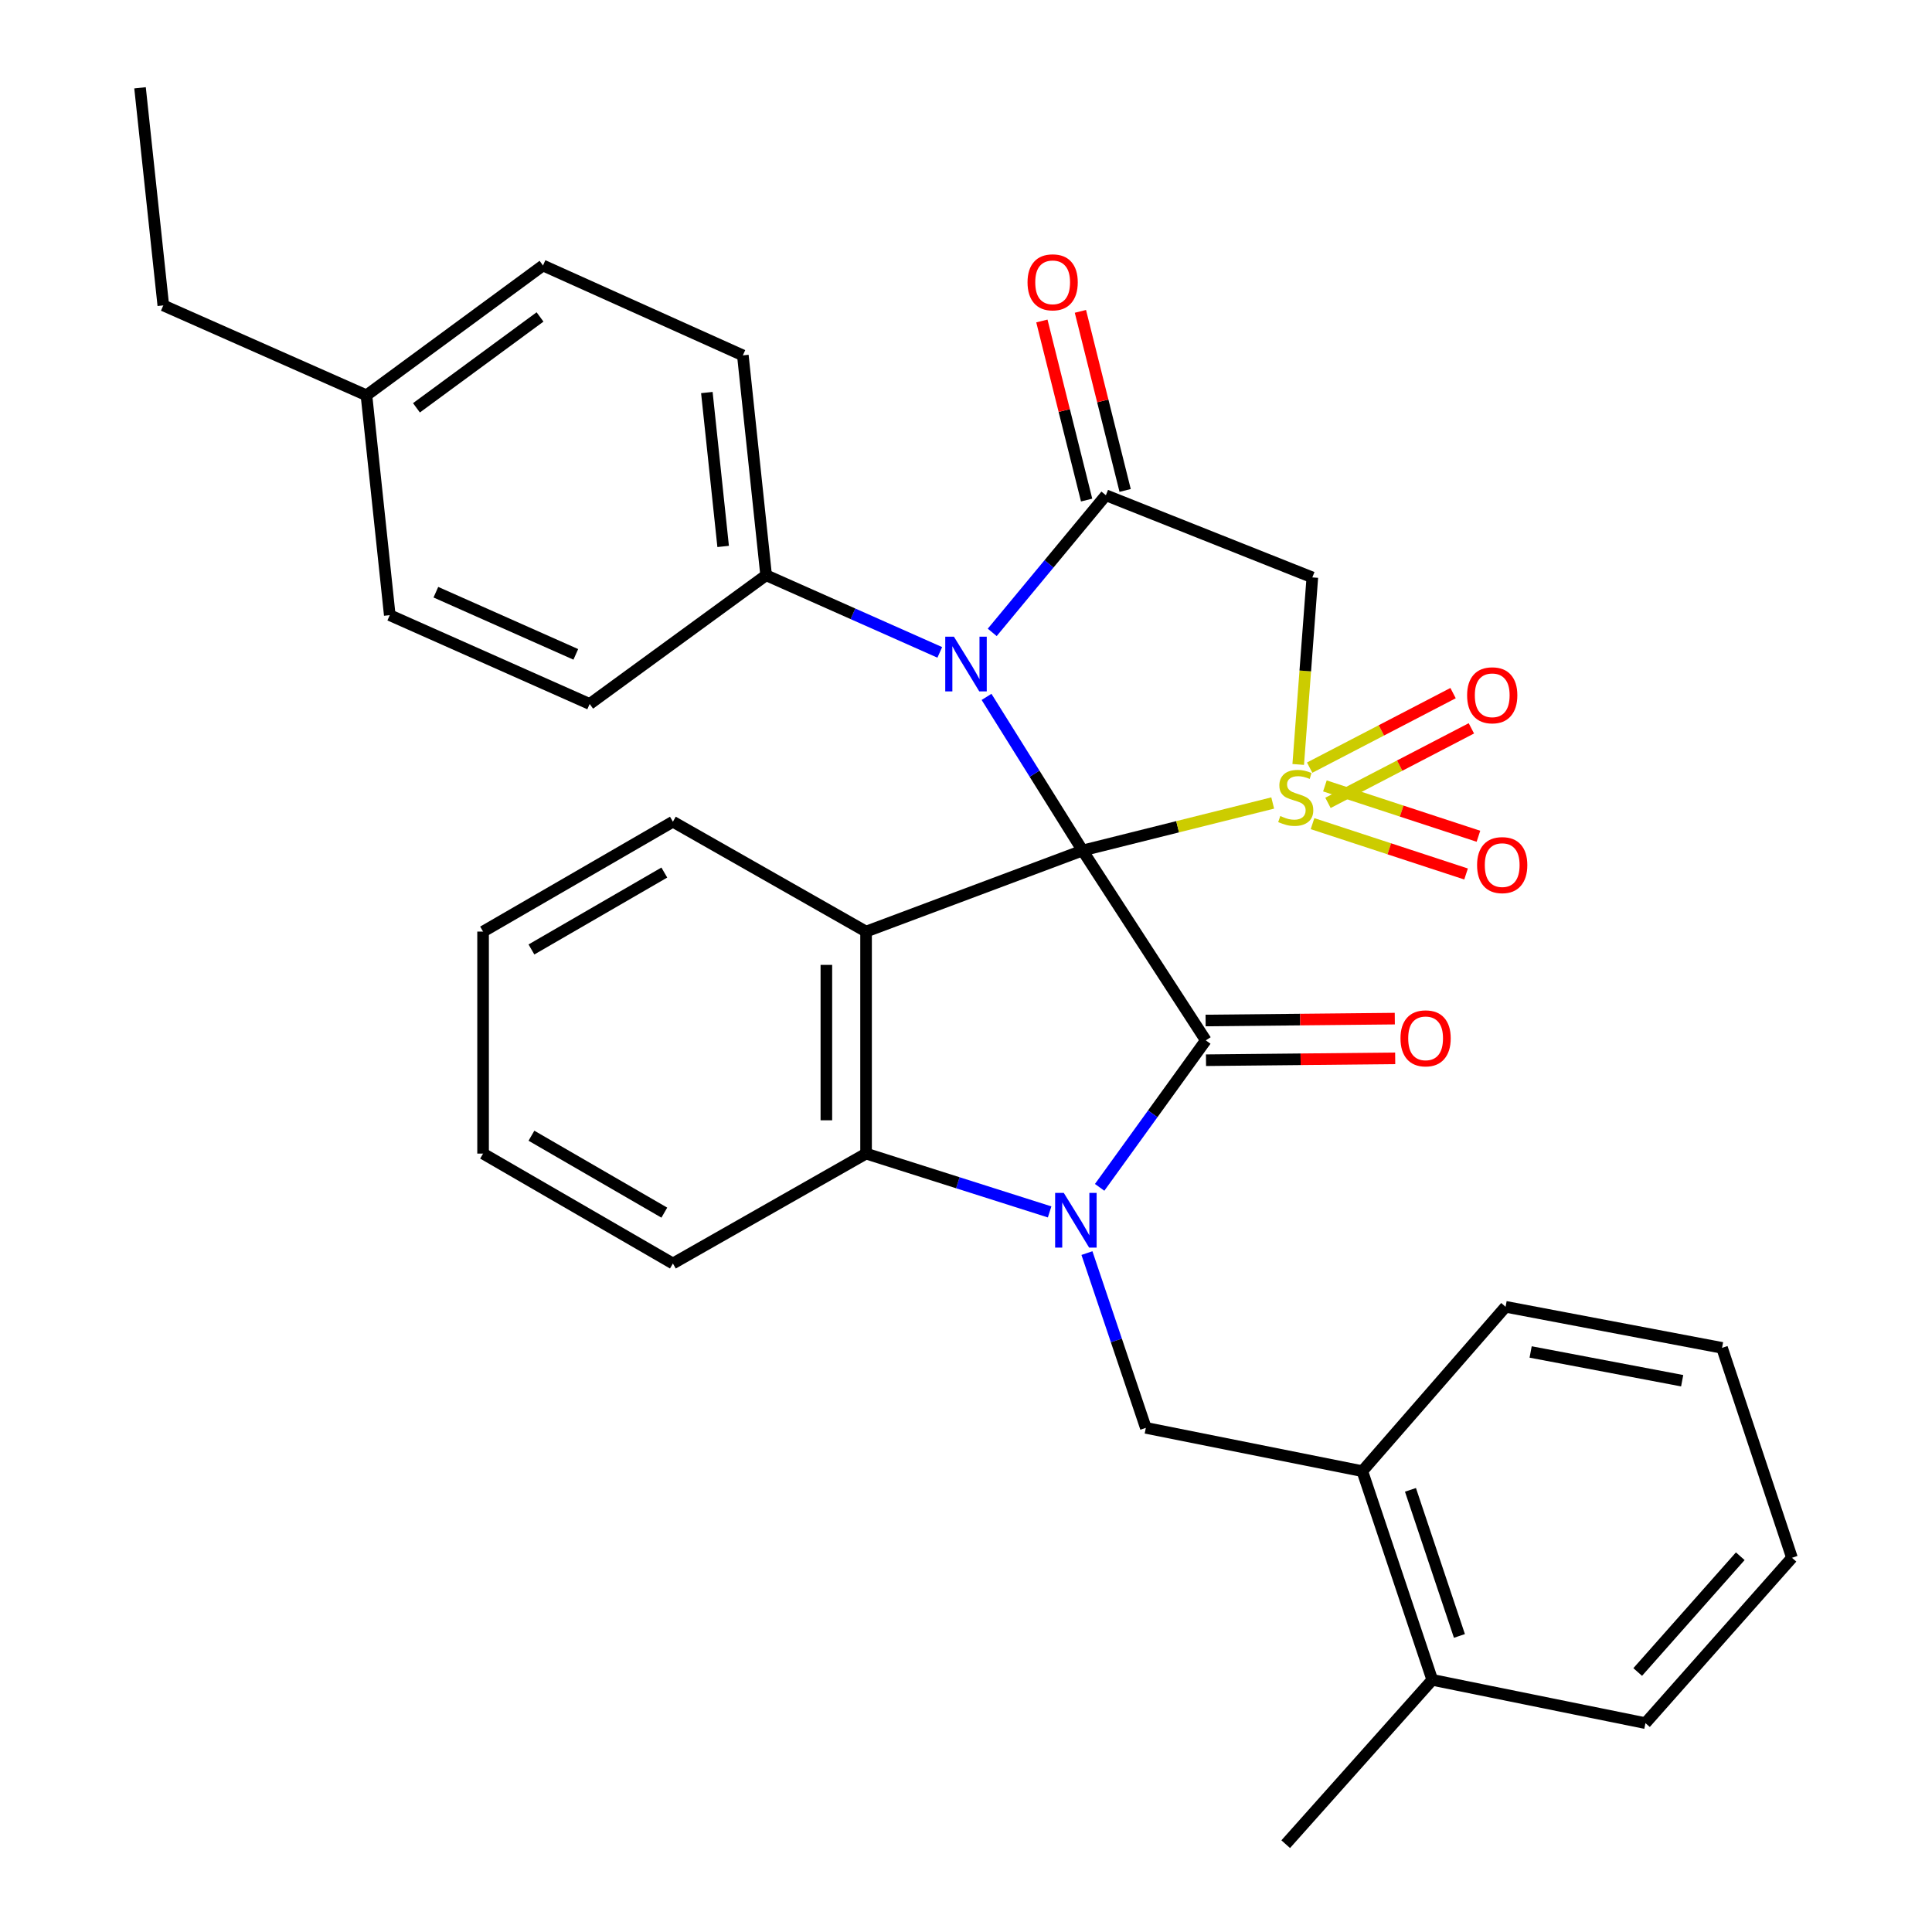 <?xml version='1.0' encoding='iso-8859-1'?>
<svg version='1.1' baseProfile='full'
              xmlns='http://www.w3.org/2000/svg'
                      xmlns:rdkit='http://www.rdkit.org/xml'
                      xmlns:xlink='http://www.w3.org/1999/xlink'
                  xml:space='preserve'
width='1000px' height='1000px' viewBox='0 0 1000 1000'>
<!-- END OF HEADER -->
<rect style='opacity:1.0;fill:#FFFFFF;stroke:none' width='1000' height='1000' x='0' y='0'> </rect>
<path class='bond-0' d='M 560.332,440.216 L 609.542,427.924' style='fill:none;fill-rule:evenodd;stroke:#000000;stroke-width:6px;stroke-linecap:butt;stroke-linejoin:miter;stroke-opacity:1' />
<path class='bond-0' d='M 609.542,427.924 L 658.751,415.632' style='fill:none;fill-rule:evenodd;stroke:#CCCC00;stroke-width:6px;stroke-linecap:butt;stroke-linejoin:miter;stroke-opacity:1' />
<path class='bond-1' d='M 560.332,440.216 L 624.124,538.49' style='fill:none;fill-rule:evenodd;stroke:#000000;stroke-width:6px;stroke-linecap:butt;stroke-linejoin:miter;stroke-opacity:1' />
<path class='bond-3' d='M 560.332,440.216 L 535.481,400.461' style='fill:none;fill-rule:evenodd;stroke:#000000;stroke-width:6px;stroke-linecap:butt;stroke-linejoin:miter;stroke-opacity:1' />
<path class='bond-3' d='M 535.481,400.461 L 510.63,360.706' style='fill:none;fill-rule:evenodd;stroke:#0000FF;stroke-width:6px;stroke-linecap:butt;stroke-linejoin:miter;stroke-opacity:1' />
<path class='bond-4' d='M 560.332,440.216 L 448.277,482.188' style='fill:none;fill-rule:evenodd;stroke:#000000;stroke-width:6px;stroke-linecap:butt;stroke-linejoin:miter;stroke-opacity:1' />
<path class='bond-6' d='M 671.955,395.68 L 675.608,347.272' style='fill:none;fill-rule:evenodd;stroke:#CCCC00;stroke-width:6px;stroke-linecap:butt;stroke-linejoin:miter;stroke-opacity:1' />
<path class='bond-6' d='M 675.608,347.272 L 679.261,298.863' style='fill:none;fill-rule:evenodd;stroke:#000000;stroke-width:6px;stroke-linecap:butt;stroke-linejoin:miter;stroke-opacity:1' />
<path class='bond-9' d='M 679.364,426.317 L 719.099,439.347' style='fill:none;fill-rule:evenodd;stroke:#CCCC00;stroke-width:6px;stroke-linecap:butt;stroke-linejoin:miter;stroke-opacity:1' />
<path class='bond-9' d='M 719.099,439.347 L 758.834,452.377' style='fill:none;fill-rule:evenodd;stroke:#FF0000;stroke-width:6px;stroke-linecap:butt;stroke-linejoin:miter;stroke-opacity:1' />
<path class='bond-9' d='M 685.768,406.788 L 725.503,419.818' style='fill:none;fill-rule:evenodd;stroke:#CCCC00;stroke-width:6px;stroke-linecap:butt;stroke-linejoin:miter;stroke-opacity:1' />
<path class='bond-9' d='M 725.503,419.818 L 765.238,432.848' style='fill:none;fill-rule:evenodd;stroke:#FF0000;stroke-width:6px;stroke-linecap:butt;stroke-linejoin:miter;stroke-opacity:1' />
<path class='bond-10' d='M 687.358,415.563 L 724.471,396.276' style='fill:none;fill-rule:evenodd;stroke:#CCCC00;stroke-width:6px;stroke-linecap:butt;stroke-linejoin:miter;stroke-opacity:1' />
<path class='bond-10' d='M 724.471,396.276 L 761.583,376.989' style='fill:none;fill-rule:evenodd;stroke:#FF0000;stroke-width:6px;stroke-linecap:butt;stroke-linejoin:miter;stroke-opacity:1' />
<path class='bond-10' d='M 677.881,397.327 L 714.993,378.04' style='fill:none;fill-rule:evenodd;stroke:#CCCC00;stroke-width:6px;stroke-linecap:butt;stroke-linejoin:miter;stroke-opacity:1' />
<path class='bond-10' d='M 714.993,378.04 L 752.106,358.752' style='fill:none;fill-rule:evenodd;stroke:#FF0000;stroke-width:6px;stroke-linecap:butt;stroke-linejoin:miter;stroke-opacity:1' />
<path class='bond-2' d='M 624.124,538.49 L 596.649,576.53' style='fill:none;fill-rule:evenodd;stroke:#000000;stroke-width:6px;stroke-linecap:butt;stroke-linejoin:miter;stroke-opacity:1' />
<path class='bond-2' d='M 596.649,576.53 L 569.174,614.571' style='fill:none;fill-rule:evenodd;stroke:#0000FF;stroke-width:6px;stroke-linecap:butt;stroke-linejoin:miter;stroke-opacity:1' />
<path class='bond-13' d='M 624.226,548.765 L 673.187,548.279' style='fill:none;fill-rule:evenodd;stroke:#000000;stroke-width:6px;stroke-linecap:butt;stroke-linejoin:miter;stroke-opacity:1' />
<path class='bond-13' d='M 673.187,548.279 L 722.149,547.792' style='fill:none;fill-rule:evenodd;stroke:#FF0000;stroke-width:6px;stroke-linecap:butt;stroke-linejoin:miter;stroke-opacity:1' />
<path class='bond-13' d='M 624.022,528.214 L 672.983,527.728' style='fill:none;fill-rule:evenodd;stroke:#000000;stroke-width:6px;stroke-linecap:butt;stroke-linejoin:miter;stroke-opacity:1' />
<path class='bond-13' d='M 672.983,527.728 L 721.945,527.241' style='fill:none;fill-rule:evenodd;stroke:#FF0000;stroke-width:6px;stroke-linecap:butt;stroke-linejoin:miter;stroke-opacity:1' />
<path class='bond-8' d='M 562.599,648.597 L 577.839,693.827' style='fill:none;fill-rule:evenodd;stroke:#0000FF;stroke-width:6px;stroke-linecap:butt;stroke-linejoin:miter;stroke-opacity:1' />
<path class='bond-8' d='M 577.839,693.827 L 593.078,739.056' style='fill:none;fill-rule:evenodd;stroke:#000000;stroke-width:6px;stroke-linecap:butt;stroke-linejoin:miter;stroke-opacity:1' />
<path class='bond-32' d='M 543.284,627.285 L 495.78,612.191' style='fill:none;fill-rule:evenodd;stroke:#0000FF;stroke-width:6px;stroke-linecap:butt;stroke-linejoin:miter;stroke-opacity:1' />
<path class='bond-32' d='M 495.78,612.191 L 448.277,597.098' style='fill:none;fill-rule:evenodd;stroke:#000000;stroke-width:6px;stroke-linecap:butt;stroke-linejoin:miter;stroke-opacity:1' />
<path class='bond-5' d='M 513.577,327.319 L 542.989,291.831' style='fill:none;fill-rule:evenodd;stroke:#0000FF;stroke-width:6px;stroke-linecap:butt;stroke-linejoin:miter;stroke-opacity:1' />
<path class='bond-5' d='M 542.989,291.831 L 572.401,256.343' style='fill:none;fill-rule:evenodd;stroke:#000000;stroke-width:6px;stroke-linecap:butt;stroke-linejoin:miter;stroke-opacity:1' />
<path class='bond-11' d='M 486.43,337.673 L 441.486,317.708' style='fill:none;fill-rule:evenodd;stroke:#0000FF;stroke-width:6px;stroke-linecap:butt;stroke-linejoin:miter;stroke-opacity:1' />
<path class='bond-11' d='M 441.486,317.708 L 396.543,297.744' style='fill:none;fill-rule:evenodd;stroke:#000000;stroke-width:6px;stroke-linecap:butt;stroke-linejoin:miter;stroke-opacity:1' />
<path class='bond-7' d='M 448.277,482.188 L 448.277,597.098' style='fill:none;fill-rule:evenodd;stroke:#000000;stroke-width:6px;stroke-linecap:butt;stroke-linejoin:miter;stroke-opacity:1' />
<path class='bond-7' d='M 427.725,499.425 L 427.725,579.861' style='fill:none;fill-rule:evenodd;stroke:#000000;stroke-width:6px;stroke-linecap:butt;stroke-linejoin:miter;stroke-opacity:1' />
<path class='bond-18' d='M 448.277,482.188 L 348.291,425.316' style='fill:none;fill-rule:evenodd;stroke:#000000;stroke-width:6px;stroke-linecap:butt;stroke-linejoin:miter;stroke-opacity:1' />
<path class='bond-14' d='M 582.37,253.852 L 570.793,207.505' style='fill:none;fill-rule:evenodd;stroke:#000000;stroke-width:6px;stroke-linecap:butt;stroke-linejoin:miter;stroke-opacity:1' />
<path class='bond-14' d='M 570.793,207.505 L 559.216,161.158' style='fill:none;fill-rule:evenodd;stroke:#FF0000;stroke-width:6px;stroke-linecap:butt;stroke-linejoin:miter;stroke-opacity:1' />
<path class='bond-14' d='M 562.431,258.833 L 550.854,212.486' style='fill:none;fill-rule:evenodd;stroke:#000000;stroke-width:6px;stroke-linecap:butt;stroke-linejoin:miter;stroke-opacity:1' />
<path class='bond-14' d='M 550.854,212.486 L 539.277,166.139' style='fill:none;fill-rule:evenodd;stroke:#FF0000;stroke-width:6px;stroke-linecap:butt;stroke-linejoin:miter;stroke-opacity:1' />
<path class='bond-33' d='M 572.401,256.343 L 679.261,298.863' style='fill:none;fill-rule:evenodd;stroke:#000000;stroke-width:6px;stroke-linecap:butt;stroke-linejoin:miter;stroke-opacity:1' />
<path class='bond-22' d='M 448.277,597.098 L 348.291,653.981' style='fill:none;fill-rule:evenodd;stroke:#000000;stroke-width:6px;stroke-linecap:butt;stroke-linejoin:miter;stroke-opacity:1' />
<path class='bond-12' d='M 593.078,739.056 L 705.133,761.469' style='fill:none;fill-rule:evenodd;stroke:#000000;stroke-width:6px;stroke-linecap:butt;stroke-linejoin:miter;stroke-opacity:1' />
<path class='bond-16' d='M 396.543,297.744 L 384.497,183.942' style='fill:none;fill-rule:evenodd;stroke:#000000;stroke-width:6px;stroke-linecap:butt;stroke-linejoin:miter;stroke-opacity:1' />
<path class='bond-16' d='M 374.298,282.837 L 365.866,203.176' style='fill:none;fill-rule:evenodd;stroke:#000000;stroke-width:6px;stroke-linecap:butt;stroke-linejoin:miter;stroke-opacity:1' />
<path class='bond-17' d='M 396.543,297.744 L 305.211,364.379' style='fill:none;fill-rule:evenodd;stroke:#000000;stroke-width:6px;stroke-linecap:butt;stroke-linejoin:miter;stroke-opacity:1' />
<path class='bond-15' d='M 705.133,761.469 L 741.34,869.494' style='fill:none;fill-rule:evenodd;stroke:#000000;stroke-width:6px;stroke-linecap:butt;stroke-linejoin:miter;stroke-opacity:1' />
<path class='bond-15' d='M 730.051,771.142 L 755.395,846.759' style='fill:none;fill-rule:evenodd;stroke:#000000;stroke-width:6px;stroke-linecap:butt;stroke-linejoin:miter;stroke-opacity:1' />
<path class='bond-23' d='M 705.133,761.469 L 779.281,676.395' style='fill:none;fill-rule:evenodd;stroke:#000000;stroke-width:6px;stroke-linecap:butt;stroke-linejoin:miter;stroke-opacity:1' />
<path class='bond-24' d='M 741.34,869.494 L 665.479,954.545' style='fill:none;fill-rule:evenodd;stroke:#000000;stroke-width:6px;stroke-linecap:butt;stroke-linejoin:miter;stroke-opacity:1' />
<path class='bond-25' d='M 741.34,869.494 L 851.682,891.896' style='fill:none;fill-rule:evenodd;stroke:#000000;stroke-width:6px;stroke-linecap:butt;stroke-linejoin:miter;stroke-opacity:1' />
<path class='bond-19' d='M 384.497,183.942 L 281.051,137.414' style='fill:none;fill-rule:evenodd;stroke:#000000;stroke-width:6px;stroke-linecap:butt;stroke-linejoin:miter;stroke-opacity:1' />
<path class='bond-20' d='M 305.211,364.379 L 201.742,318.41' style='fill:none;fill-rule:evenodd;stroke:#000000;stroke-width:6px;stroke-linecap:butt;stroke-linejoin:miter;stroke-opacity:1' />
<path class='bond-20' d='M 298.035,338.701 L 225.607,306.523' style='fill:none;fill-rule:evenodd;stroke:#000000;stroke-width:6px;stroke-linecap:butt;stroke-linejoin:miter;stroke-opacity:1' />
<path class='bond-27' d='M 348.291,425.316 L 250.04,482.188' style='fill:none;fill-rule:evenodd;stroke:#000000;stroke-width:6px;stroke-linecap:butt;stroke-linejoin:miter;stroke-opacity:1' />
<path class='bond-27' d='M 343.849,451.634 L 275.074,491.444' style='fill:none;fill-rule:evenodd;stroke:#000000;stroke-width:6px;stroke-linecap:butt;stroke-linejoin:miter;stroke-opacity:1' />
<path class='bond-35' d='M 281.051,137.414 L 189.674,204.608' style='fill:none;fill-rule:evenodd;stroke:#000000;stroke-width:6px;stroke-linecap:butt;stroke-linejoin:miter;stroke-opacity:1' />
<path class='bond-35' d='M 279.52,164.051 L 215.556,211.087' style='fill:none;fill-rule:evenodd;stroke:#000000;stroke-width:6px;stroke-linecap:butt;stroke-linejoin:miter;stroke-opacity:1' />
<path class='bond-21' d='M 201.742,318.41 L 189.674,204.608' style='fill:none;fill-rule:evenodd;stroke:#000000;stroke-width:6px;stroke-linecap:butt;stroke-linejoin:miter;stroke-opacity:1' />
<path class='bond-26' d='M 189.674,204.608 L 84.526,158.08' style='fill:none;fill-rule:evenodd;stroke:#000000;stroke-width:6px;stroke-linecap:butt;stroke-linejoin:miter;stroke-opacity:1' />
<path class='bond-34' d='M 348.291,653.981 L 250.04,597.098' style='fill:none;fill-rule:evenodd;stroke:#000000;stroke-width:6px;stroke-linecap:butt;stroke-linejoin:miter;stroke-opacity:1' />
<path class='bond-34' d='M 343.851,627.663 L 275.075,587.844' style='fill:none;fill-rule:evenodd;stroke:#000000;stroke-width:6px;stroke-linecap:butt;stroke-linejoin:miter;stroke-opacity:1' />
<path class='bond-30' d='M 779.281,676.395 L 891.325,697.655' style='fill:none;fill-rule:evenodd;stroke:#000000;stroke-width:6px;stroke-linecap:butt;stroke-linejoin:miter;stroke-opacity:1' />
<path class='bond-30' d='M 792.256,699.776 L 870.687,714.658' style='fill:none;fill-rule:evenodd;stroke:#000000;stroke-width:6px;stroke-linecap:butt;stroke-linejoin:miter;stroke-opacity:1' />
<path class='bond-36' d='M 851.682,891.896 L 927.519,806.296' style='fill:none;fill-rule:evenodd;stroke:#000000;stroke-width:6px;stroke-linecap:butt;stroke-linejoin:miter;stroke-opacity:1' />
<path class='bond-36' d='M 847.674,865.427 L 900.76,805.507' style='fill:none;fill-rule:evenodd;stroke:#000000;stroke-width:6px;stroke-linecap:butt;stroke-linejoin:miter;stroke-opacity:1' />
<path class='bond-29' d='M 84.526,158.08 L 72.481,45.455' style='fill:none;fill-rule:evenodd;stroke:#000000;stroke-width:6px;stroke-linecap:butt;stroke-linejoin:miter;stroke-opacity:1' />
<path class='bond-28' d='M 250.04,482.188 L 250.04,597.098' style='fill:none;fill-rule:evenodd;stroke:#000000;stroke-width:6px;stroke-linecap:butt;stroke-linejoin:miter;stroke-opacity:1' />
<path class='bond-31' d='M 891.325,697.655 L 927.519,806.296' style='fill:none;fill-rule:evenodd;stroke:#000000;stroke-width:6px;stroke-linecap:butt;stroke-linejoin:miter;stroke-opacity:1' />
<path  class='atom-1' d='M 662.674 422.373
Q 662.994 422.493, 664.314 423.053
Q 665.634 423.613, 667.074 423.973
Q 668.554 424.293, 669.994 424.293
Q 672.674 424.293, 674.234 423.013
Q 675.794 421.693, 675.794 419.413
Q 675.794 417.853, 674.994 416.893
Q 674.234 415.933, 673.034 415.413
Q 671.834 414.893, 669.834 414.293
Q 667.314 413.533, 665.794 412.813
Q 664.314 412.093, 663.234 410.573
Q 662.194 409.053, 662.194 406.493
Q 662.194 402.933, 664.594 400.733
Q 667.034 398.533, 671.834 398.533
Q 675.114 398.533, 678.834 400.093
L 677.914 403.173
Q 674.514 401.773, 671.954 401.773
Q 669.194 401.773, 667.674 402.933
Q 666.154 404.053, 666.194 406.013
Q 666.194 407.533, 666.954 408.453
Q 667.754 409.373, 668.874 409.893
Q 670.034 410.413, 671.954 411.013
Q 674.514 411.813, 676.034 412.613
Q 677.554 413.413, 678.634 415.053
Q 679.754 416.653, 679.754 419.413
Q 679.754 423.333, 677.114 425.453
Q 674.514 427.533, 670.154 427.533
Q 667.634 427.533, 665.714 426.973
Q 663.834 426.453, 661.594 425.533
L 662.674 422.373
' fill='#CCCC00'/>
<path  class='atom-3' d='M 550.612 617.442
L 559.892 632.442
Q 560.812 633.922, 562.292 636.602
Q 563.772 639.282, 563.852 639.442
L 563.852 617.442
L 567.612 617.442
L 567.612 645.762
L 563.732 645.762
L 553.772 629.362
Q 552.612 627.442, 551.372 625.242
Q 550.172 623.042, 549.812 622.362
L 549.812 645.762
L 546.132 645.762
L 546.132 617.442
L 550.612 617.442
' fill='#0000FF'/>
<path  class='atom-4' d='M 493.74 329.541
L 503.02 344.541
Q 503.94 346.021, 505.42 348.701
Q 506.9 351.381, 506.98 351.541
L 506.98 329.541
L 510.74 329.541
L 510.74 357.861
L 506.86 357.861
L 496.9 341.461
Q 495.74 339.541, 494.5 337.341
Q 493.3 335.141, 492.94 334.461
L 492.94 357.861
L 489.26 357.861
L 489.26 329.541
L 493.74 329.541
' fill='#0000FF'/>
<path  class='atom-10' d='M 764.534 447.775
Q 764.534 440.975, 767.894 437.175
Q 771.254 433.375, 777.534 433.375
Q 783.814 433.375, 787.174 437.175
Q 790.534 440.975, 790.534 447.775
Q 790.534 454.655, 787.134 458.575
Q 783.734 462.455, 777.534 462.455
Q 771.294 462.455, 767.894 458.575
Q 764.534 454.695, 764.534 447.775
M 777.534 459.255
Q 781.854 459.255, 784.174 456.375
Q 786.534 453.455, 786.534 447.775
Q 786.534 442.215, 784.174 439.415
Q 781.854 436.575, 777.534 436.575
Q 773.214 436.575, 770.854 439.375
Q 768.534 442.175, 768.534 447.775
Q 768.534 453.495, 770.854 456.375
Q 773.214 459.255, 777.534 459.255
' fill='#FF0000'/>
<path  class='atom-11' d='M 759.373 359.88
Q 759.373 353.08, 762.733 349.28
Q 766.093 345.48, 772.373 345.48
Q 778.653 345.48, 782.013 349.28
Q 785.373 353.08, 785.373 359.88
Q 785.373 366.76, 781.973 370.68
Q 778.573 374.56, 772.373 374.56
Q 766.133 374.56, 762.733 370.68
Q 759.373 366.8, 759.373 359.88
M 772.373 371.36
Q 776.693 371.36, 779.013 368.48
Q 781.373 365.56, 781.373 359.88
Q 781.373 354.32, 779.013 351.52
Q 776.693 348.68, 772.373 348.68
Q 768.053 348.68, 765.693 351.48
Q 763.373 354.28, 763.373 359.88
Q 763.373 365.6, 765.693 368.48
Q 768.053 371.36, 772.373 371.36
' fill='#FF0000'/>
<path  class='atom-14' d='M 724.891 537.439
Q 724.891 530.639, 728.251 526.839
Q 731.611 523.039, 737.891 523.039
Q 744.171 523.039, 747.531 526.839
Q 750.891 530.639, 750.891 537.439
Q 750.891 544.319, 747.491 548.239
Q 744.091 552.119, 737.891 552.119
Q 731.651 552.119, 728.251 548.239
Q 724.891 544.359, 724.891 537.439
M 737.891 548.919
Q 742.211 548.919, 744.531 546.039
Q 746.891 543.119, 746.891 537.439
Q 746.891 531.879, 744.531 529.079
Q 742.211 526.239, 737.891 526.239
Q 733.571 526.239, 731.211 529.039
Q 728.891 531.839, 728.891 537.439
Q 728.891 543.159, 731.211 546.039
Q 733.571 548.919, 737.891 548.919
' fill='#FF0000'/>
<path  class='atom-15' d='M 531.849 146.126
Q 531.849 139.326, 535.209 135.526
Q 538.569 131.726, 544.849 131.726
Q 551.129 131.726, 554.489 135.526
Q 557.849 139.326, 557.849 146.126
Q 557.849 153.006, 554.449 156.926
Q 551.049 160.806, 544.849 160.806
Q 538.609 160.806, 535.209 156.926
Q 531.849 153.046, 531.849 146.126
M 544.849 157.606
Q 549.169 157.606, 551.489 154.726
Q 553.849 151.806, 553.849 146.126
Q 553.849 140.566, 551.489 137.766
Q 549.169 134.926, 544.849 134.926
Q 540.529 134.926, 538.169 137.726
Q 535.849 140.526, 535.849 146.126
Q 535.849 151.846, 538.169 154.726
Q 540.529 157.606, 544.849 157.606
' fill='#FF0000'/>
</svg>
